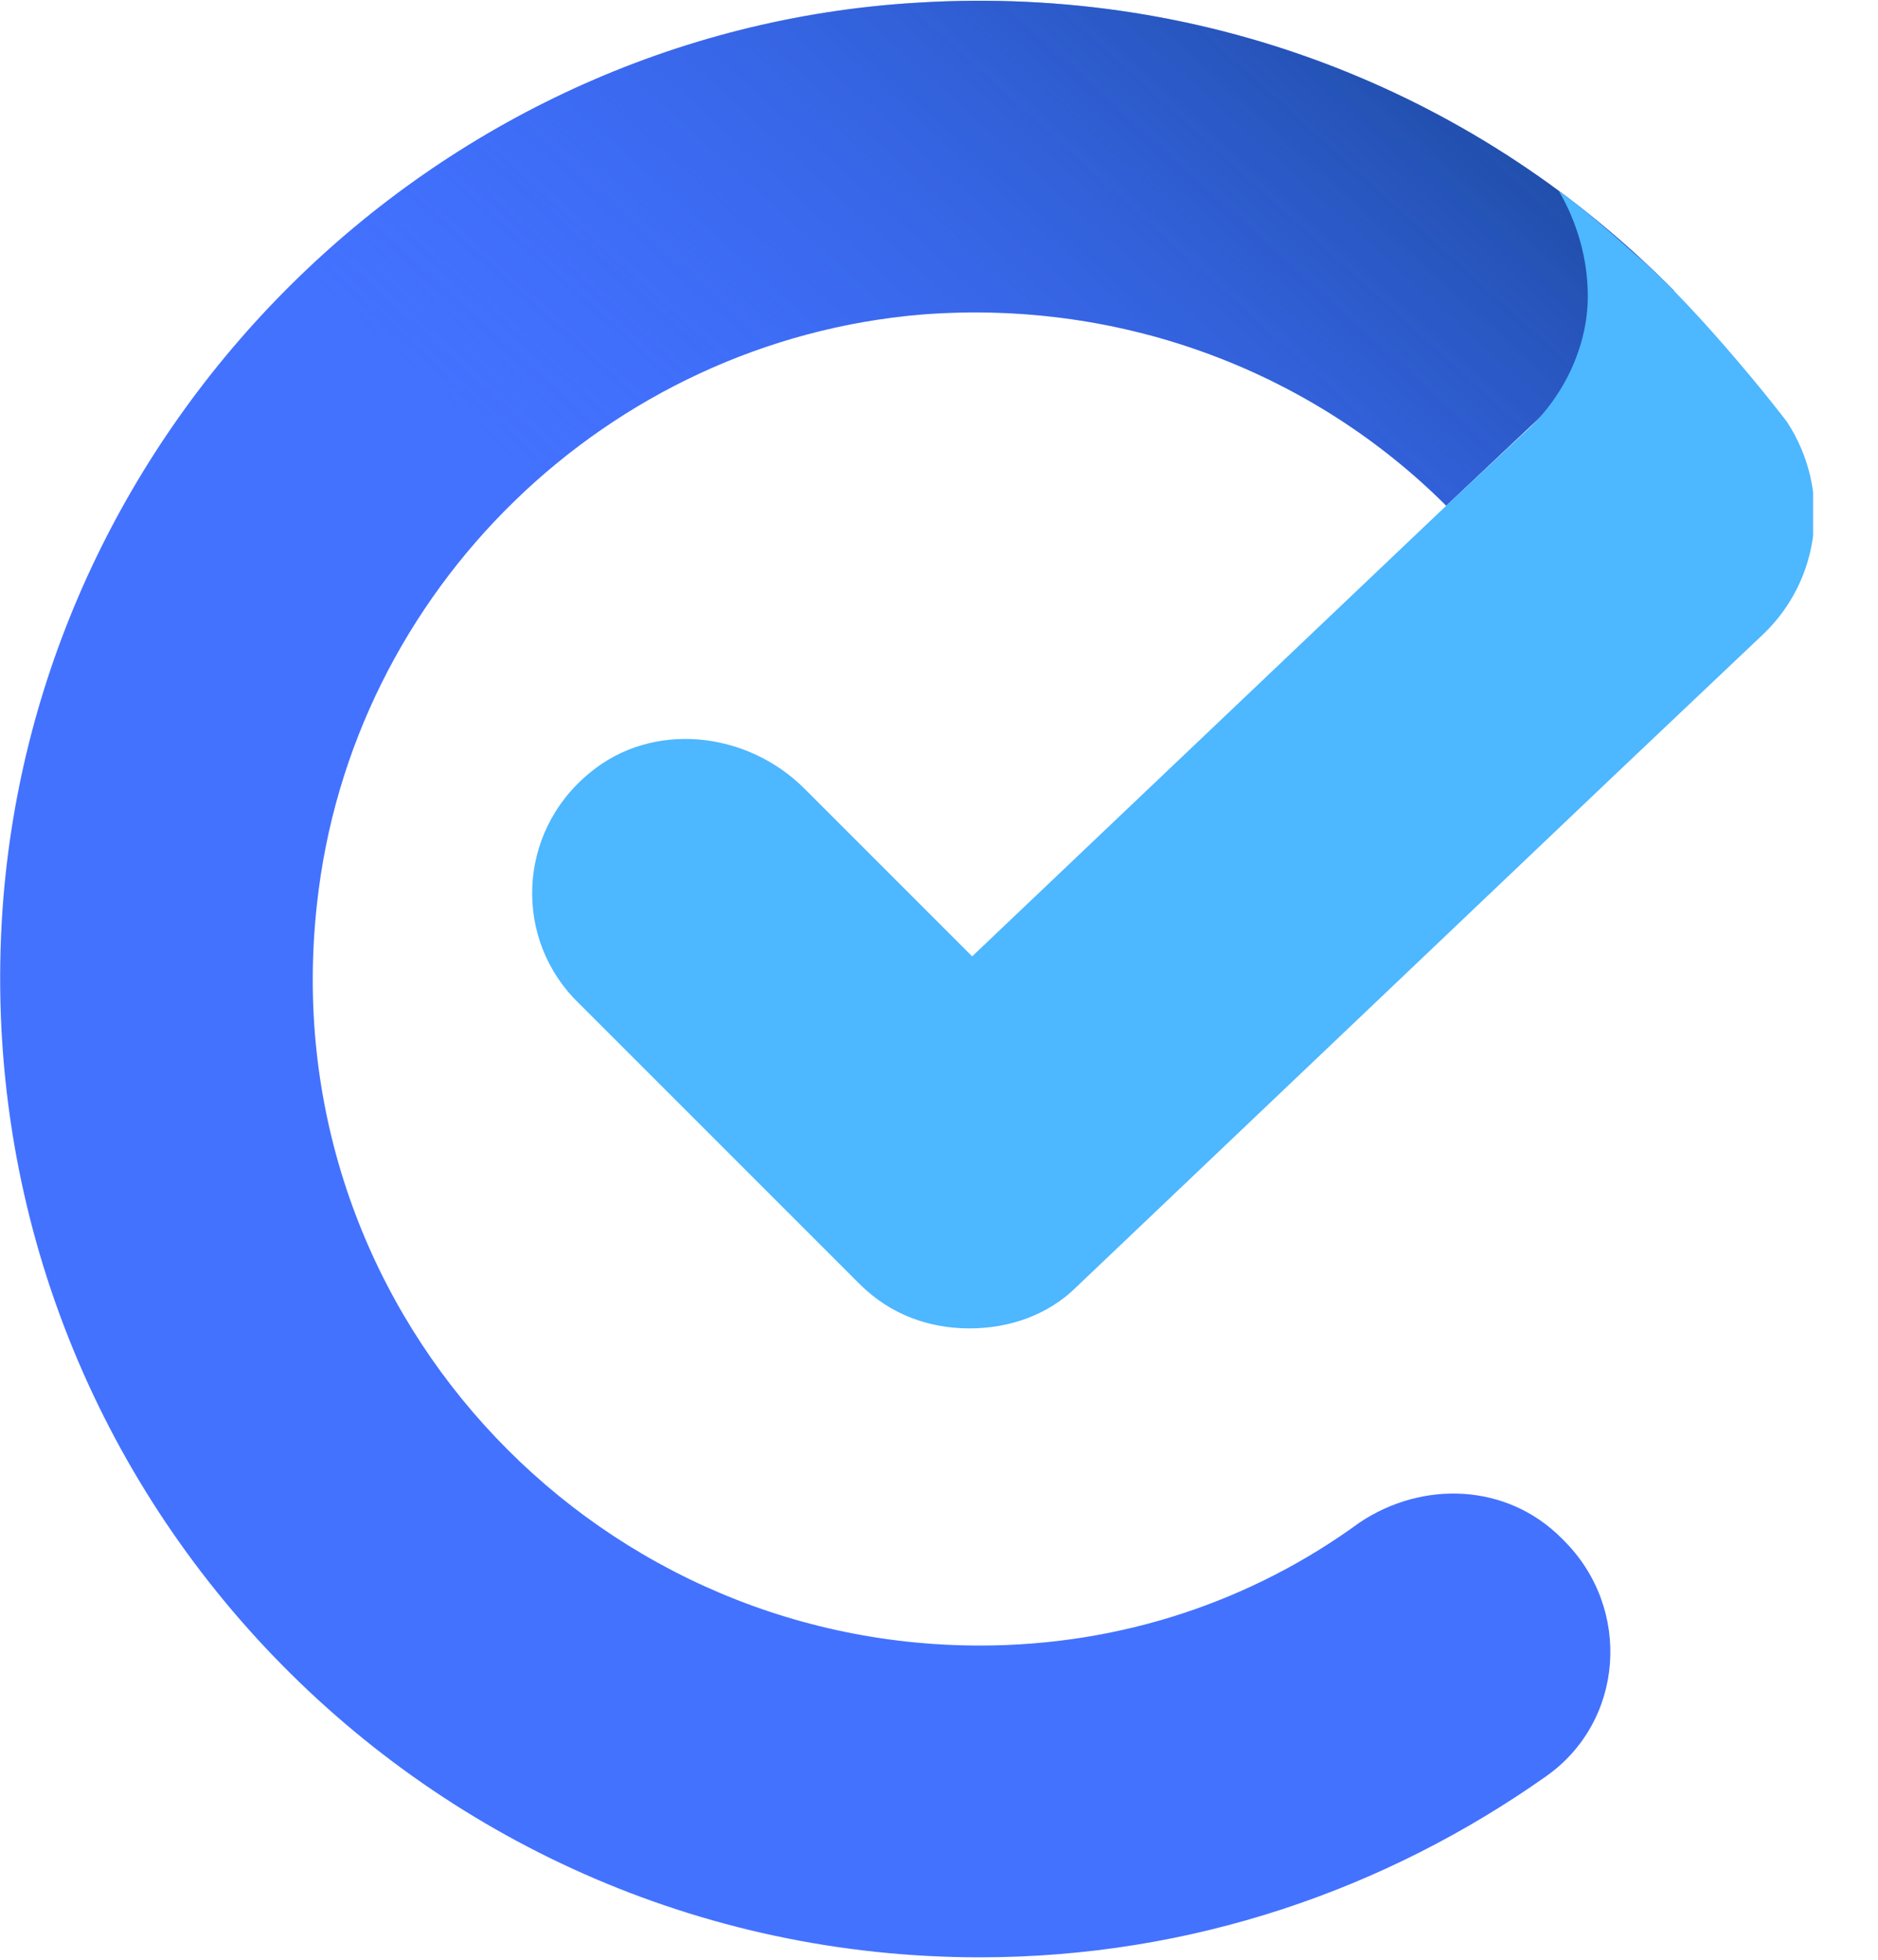 <svg width="23" height="24" viewBox="0 0 23 24" fill="none" xmlns="http://www.w3.org/2000/svg">
<g clip-path="url(#clip0_7713_2546)">
<path d="M12 20.152C7.187 20.152 3.336 15.98 3.882 11.071C4.299 7.22 7.443 4.172 11.294 3.851C13.797 3.659 16.107 4.589 17.712 6.193L20.503 3.562C18.161 1.188 14.856 -0.192 11.23 0.033C5.293 0.386 0.448 5.199 0.031 11.135C-0.45 18.13 5.101 23.97 12 23.97C14.599 23.97 16.974 23.136 18.931 21.756C19.893 21.082 19.99 19.703 19.155 18.868L19.123 18.836C18.45 18.162 17.423 18.13 16.653 18.644C15.337 19.606 13.733 20.152 12 20.152Z" fill="#4372FF"/>
<path d="M12 20.152C7.187 20.152 3.336 15.98 3.882 11.071C4.299 7.22 7.443 4.172 11.294 3.851C13.797 3.659 16.107 4.589 17.712 6.193L20.503 3.562C18.161 1.188 14.856 -0.192 11.23 0.033C5.293 0.386 0.448 5.199 0.031 11.135C-0.45 18.13 5.101 23.97 12 23.97C14.599 23.97 16.974 23.136 18.931 21.756C19.893 21.082 19.99 19.703 19.155 18.868L19.123 18.836C18.45 18.162 17.423 18.13 16.653 18.644C15.337 19.606 13.733 20.152 12 20.152Z" fill="url(#paint0_linear_7713_2546)"/>
<path d="M20.024 3.112C19.735 2.856 19.414 2.567 19.093 2.342C19.318 2.727 19.446 3.177 19.446 3.626C19.446 4.235 19.158 4.845 18.708 5.262L17.746 6.161L11.906 11.712L9.852 9.658C9.146 8.952 7.991 8.824 7.221 9.466C6.322 10.204 6.29 11.519 7.093 12.29L10.526 15.723C10.911 16.108 11.392 16.268 11.874 16.268C12.355 16.268 12.836 16.108 13.189 15.755L19.767 9.498L21.596 7.765C22.302 7.091 22.431 6 21.885 5.166C21.468 4.621 20.602 3.594 20.024 3.112Z" fill="#4DB7FF"/>
</g>
<defs>
<linearGradient id="paint0_linear_7713_2546" x1="19.413" y1="1.418" x2="11.253" y2="10.422" gradientUnits="userSpaceOnUse">
<stop stop-color="#0C3975" stop-opacity="0.7"/>
<stop offset="1" stop-color="#3161F1" stop-opacity="0"/>
</linearGradient>
<clipPath id="clip0_7713_2546">
<rect width="22.205" height="23.97" fill="white"/>
</clipPath>
</defs>
</svg>

